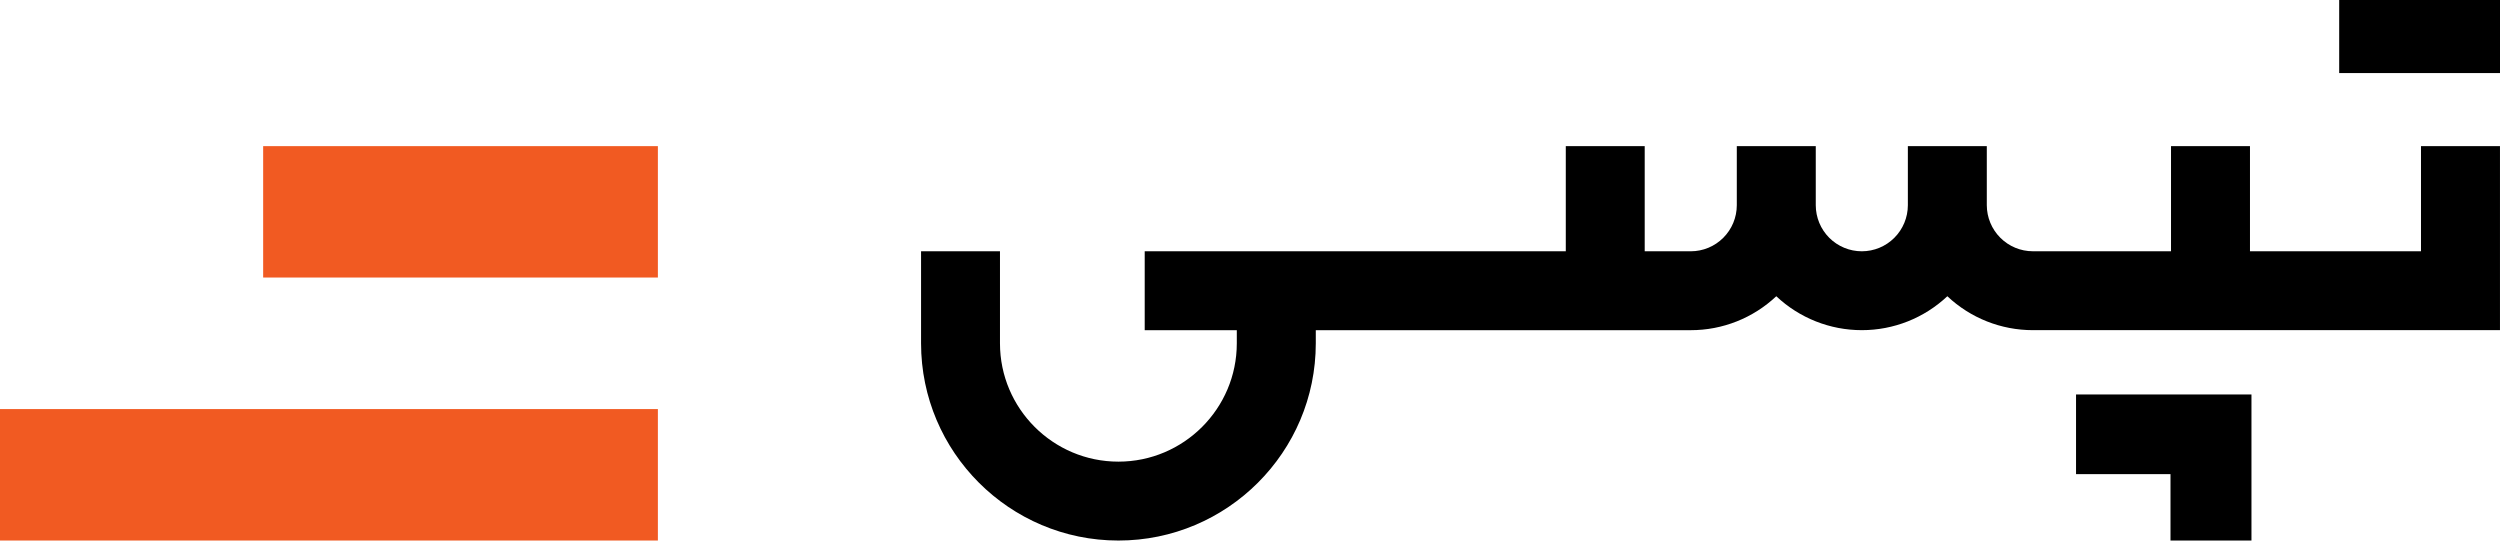 <svg width="111" height="24" viewBox="0 0 111 24" fill="none" xmlns="http://www.w3.org/2000/svg">
<g clip-path="url(#clip0_34239_12282)">
<path fill-rule="evenodd" clip-rule="evenodd" d="M110.999 6.487H107.492V11.156H99.899V6.487H96.393V11.156H90.259C89.718 11.156 89.199 10.941 88.816 10.558C88.432 10.175 88.216 9.656 88.214 9.113V6.487H84.709V9.113C84.708 9.656 84.492 10.176 84.108 10.559C83.725 10.942 83.206 11.157 82.664 11.157C82.123 11.157 81.604 10.942 81.22 10.559C80.837 10.176 80.621 9.656 80.62 9.113V6.487H77.114V9.113C77.113 9.656 76.897 10.176 76.513 10.559C76.13 10.942 75.611 11.157 75.07 11.157H73.025V6.487H69.521V11.156H50.825V14.66H54.914V15.243C54.914 18.141 52.556 20.497 49.657 20.497C46.758 20.497 44.399 18.141 44.399 15.243V11.157H40.895V15.243C40.895 20.072 44.826 24 49.658 24C54.49 24 58.421 20.073 58.421 15.243V14.66H75.071C76.481 14.661 77.839 14.122 78.867 13.153C79.896 14.122 81.254 14.66 82.665 14.659C84.076 14.66 85.434 14.121 86.462 13.153C87.49 14.121 88.848 14.66 90.259 14.659H110.999V6.487Z" fill="black"/>
<path fill-rule="evenodd" clip-rule="evenodd" d="M92.176 21.051H96.37V24H99.965V17.514H92.176V21.051ZM111 0H103.86V3.243H111V0Z" fill="black"/>
<path fill-rule="evenodd" clip-rule="evenodd" d="M29.21 12.324H11.684V6.487H29.21V12.324ZM29.21 24H0V18.163H29.21V24Z" fill="#F15A22"/>
</g>
<defs>
<clipPath id="clip0_34239_12282">
<rect width="111" height="24" fill="white"/>
</clipPath>
</defs>
</svg>
